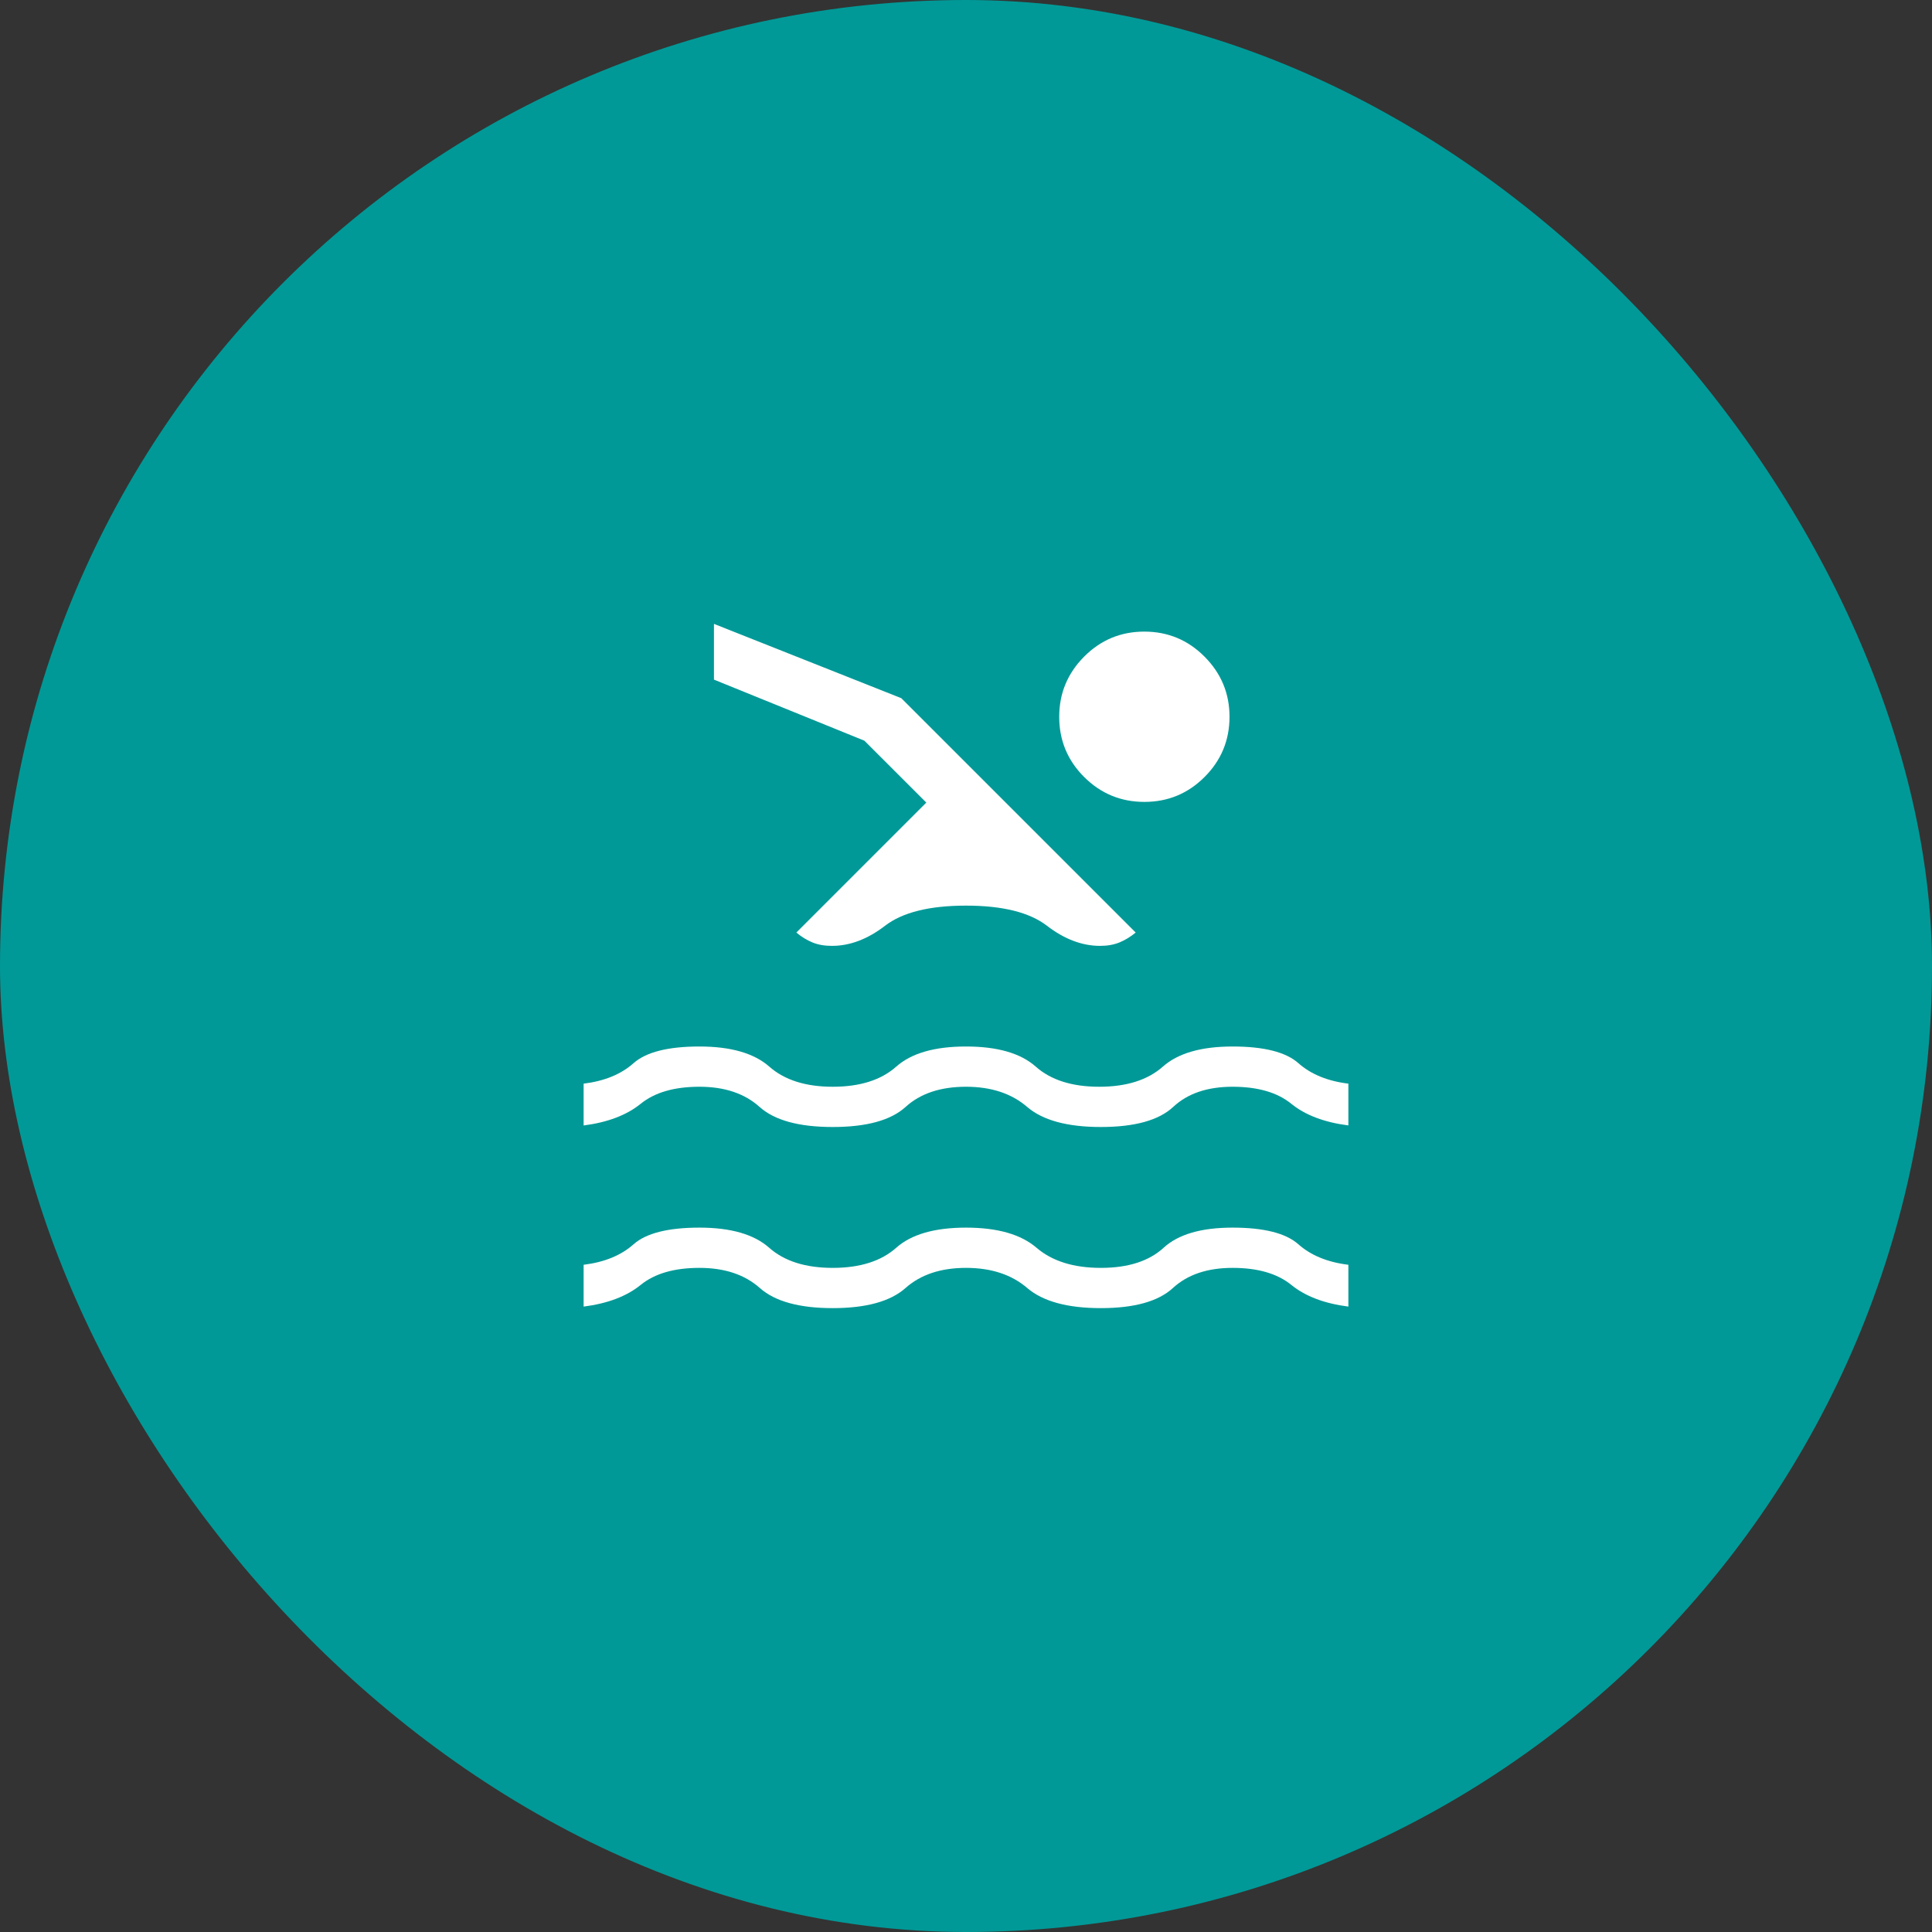 <svg width="48" height="48" viewBox="0 0 48 48" fill="none" xmlns="http://www.w3.org/2000/svg">
<rect x="0" y="0" width="48" height="48" fill="#333333" stroke="none"/>
<rect width="48" height="48" rx="24" fill="#009997"/>
<path d="M14.5 32.462V31.423C15.018 31.359 15.432 31.189 15.742 30.913C16.053 30.638 16.598 30.5 17.377 30.5C18.156 30.5 18.734 30.667 19.11 31C19.486 31.333 20.012 31.5 20.689 31.5C21.366 31.5 21.892 31.333 22.267 31C22.642 30.667 23.22 30.5 24 30.5C24.78 30.5 25.364 30.667 25.752 31C26.14 31.333 26.673 31.5 27.35 31.5C28.027 31.5 28.547 31.333 28.91 31C29.273 30.667 29.844 30.5 30.623 30.5C31.402 30.5 31.947 30.638 32.258 30.914C32.569 31.19 32.983 31.36 33.5 31.423V32.462C32.901 32.385 32.429 32.205 32.082 31.923C31.735 31.641 31.249 31.5 30.623 31.5C29.997 31.5 29.503 31.667 29.141 32C28.778 32.333 28.181 32.5 27.35 32.5C26.519 32.5 25.91 32.333 25.521 32C25.133 31.667 24.626 31.5 24 31.5C23.374 31.5 22.873 31.667 22.498 32C22.123 32.333 21.519 32.5 20.688 32.5C19.857 32.5 19.253 32.333 18.878 32C18.503 31.667 18.003 31.5 17.377 31.5C16.751 31.5 16.265 31.641 15.918 31.923C15.571 32.205 15.099 32.385 14.5 32.462ZM14.5 27.962V26.923C15.018 26.859 15.432 26.689 15.742 26.413C16.053 26.138 16.598 26 17.377 26C18.156 26 18.735 26.167 19.113 26.5C19.491 26.833 20.016 27 20.689 27C21.366 27 21.892 26.833 22.267 26.5C22.642 26.167 23.22 26 24 26C24.78 26 25.358 26.167 25.733 26.5C26.108 26.833 26.634 27 27.311 27C27.988 27 28.514 26.833 28.891 26.5C29.266 26.167 29.844 26 30.623 26C31.402 26 31.947 26.138 32.258 26.414C32.569 26.69 32.983 26.86 33.5 26.923V27.961C32.901 27.884 32.429 27.705 32.082 27.423C31.735 27.141 31.249 27 30.623 27C29.997 27 29.506 27.167 29.149 27.5C28.792 27.833 28.193 28 27.35 28C26.515 28 25.905 27.833 25.518 27.5C25.131 27.167 24.625 27 24 27C23.367 27 22.867 27.167 22.501 27.5C22.135 27.833 21.531 28 20.689 28C19.847 28 19.241 27.833 18.87 27.5C18.499 27.167 18.002 27 17.377 27C16.752 27 16.266 27.141 15.918 27.423C15.57 27.705 15.097 27.885 14.5 27.962ZM28.43 15.692C29.015 15.692 29.514 15.9 29.927 16.315C30.34 16.73 30.547 17.227 30.547 17.808C30.547 18.393 30.34 18.891 29.927 19.304C29.514 19.717 29.015 19.923 28.431 19.923C27.847 19.923 27.348 19.716 26.934 19.303C26.522 18.891 26.316 18.393 26.316 17.808C26.316 17.227 26.522 16.73 26.934 16.315C27.347 15.9 27.845 15.692 28.43 15.692ZM20.669 23.5C20.486 23.5 20.325 23.472 20.186 23.415C20.047 23.358 19.914 23.276 19.785 23.169L23.014 19.94L21.475 18.402L17.738 16.885V15.5L22.392 17.346L28.216 23.169C28.086 23.276 27.952 23.357 27.814 23.414C27.675 23.471 27.514 23.5 27.331 23.5C26.884 23.5 26.444 23.333 26.011 23C25.578 22.667 24.907 22.5 24 22.5C23.093 22.5 22.422 22.667 21.989 23C21.556 23.333 21.116 23.5 20.669 23.5Z" fill="white"/>
</svg>

